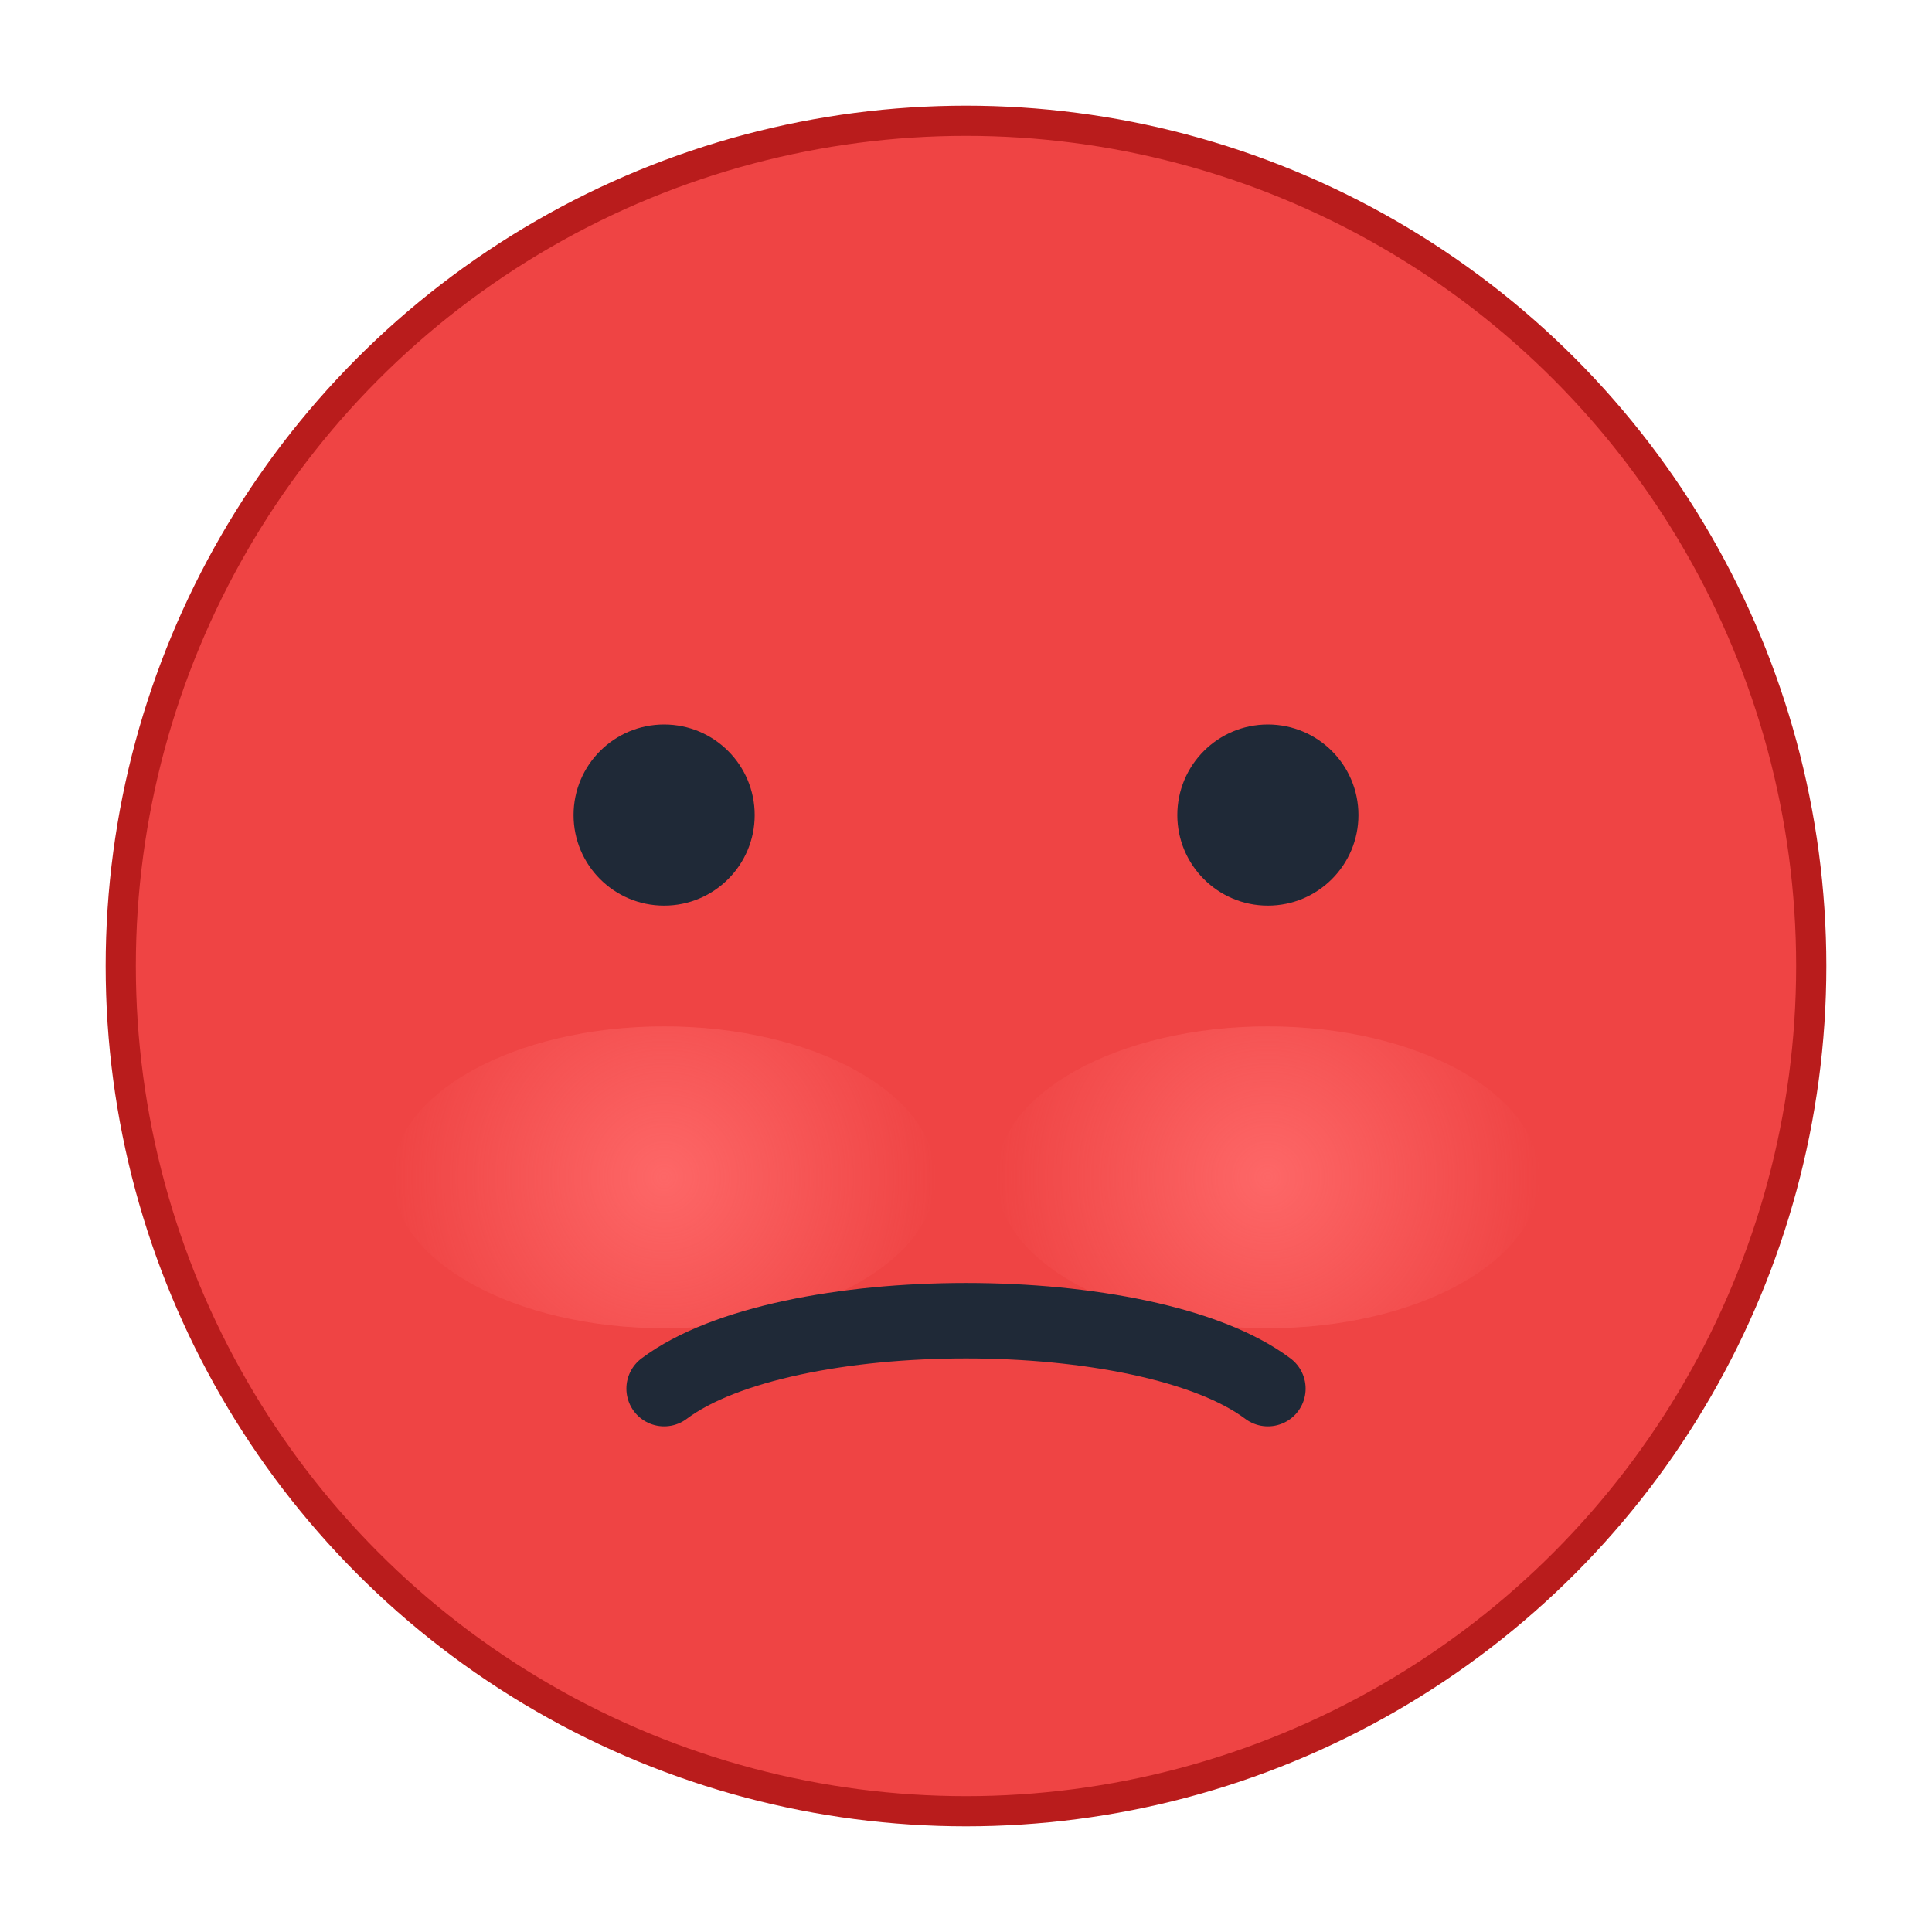 <svg xmlns="http://www.w3.org/2000/svg" viewBox="0 0 128 128">
  <defs>
    <radialGradient id="face" cx="64" cy="64" r="60">
      <stop offset="0" stop-color="#FF7F7F"/>
      <stop offset="1" stop-color="#EF4444"/>
    </radialGradient>
    <radialGradient id="blush" cx="0" cy="0" r="1" gradientUnits="userSpaceOnUse" gradientTransform="translate(44 78) scale(18)">
      <stop offset="0" stop-color="#FF6B6B" stop-opacity="0.9"/>
      <stop offset="1" stop-color="#FF6B6B" stop-opacity="0"/>
    </radialGradient>
    <radialGradient id="blush2" cx="0" cy="0" r="1" gradientUnits="userSpaceOnUse" gradientTransform="translate(84 78) scale(18)">
      <stop offset="0" stop-color="#FF6B6B" stop-opacity="0.9"/>
      <stop offset="1" stop-color="#FF6B6B" stop-opacity="0"/>
    </radialGradient>
    <filter id="glow" x="-50%" y="-50%" width="200%" height="200%">
      <feGaussianBlur stdDeviation="3" result="b"/>
      <feMerge>
        <feMergeNode in="b"/>
        <feMergeNode in="SourceGraphic"/>
      </feMerge>
    </filter>
  </defs>
  <circle cx="64" cy="64" r="56" fill="url(#face)"/>
  <circle cx="64" cy="64" r="56" fill="none" stroke="#B91C1C" stroke-width="2"/>
  <ellipse cx="44" cy="78" rx="18" ry="10" fill="url(#blush)"/>
  <ellipse cx="84" cy="78" rx="18" ry="10" fill="url(#blush2)"/>
  <g fill="#1F2937" filter="url(#glow)">
    <circle cx="44" cy="54" r="6"/>
    <circle cx="84" cy="54" r="6"/>
    <path d="M44 92c8-6 32-6 40 0" fill="none" stroke="#1F2937" stroke-width="5" stroke-linecap="round"/>
  </g>
  <path d="M70 30c12 0 20 6 22 10" fill="none" stroke="#EF4444" stroke-width="4" stroke-linecap="round"/>
</svg>
